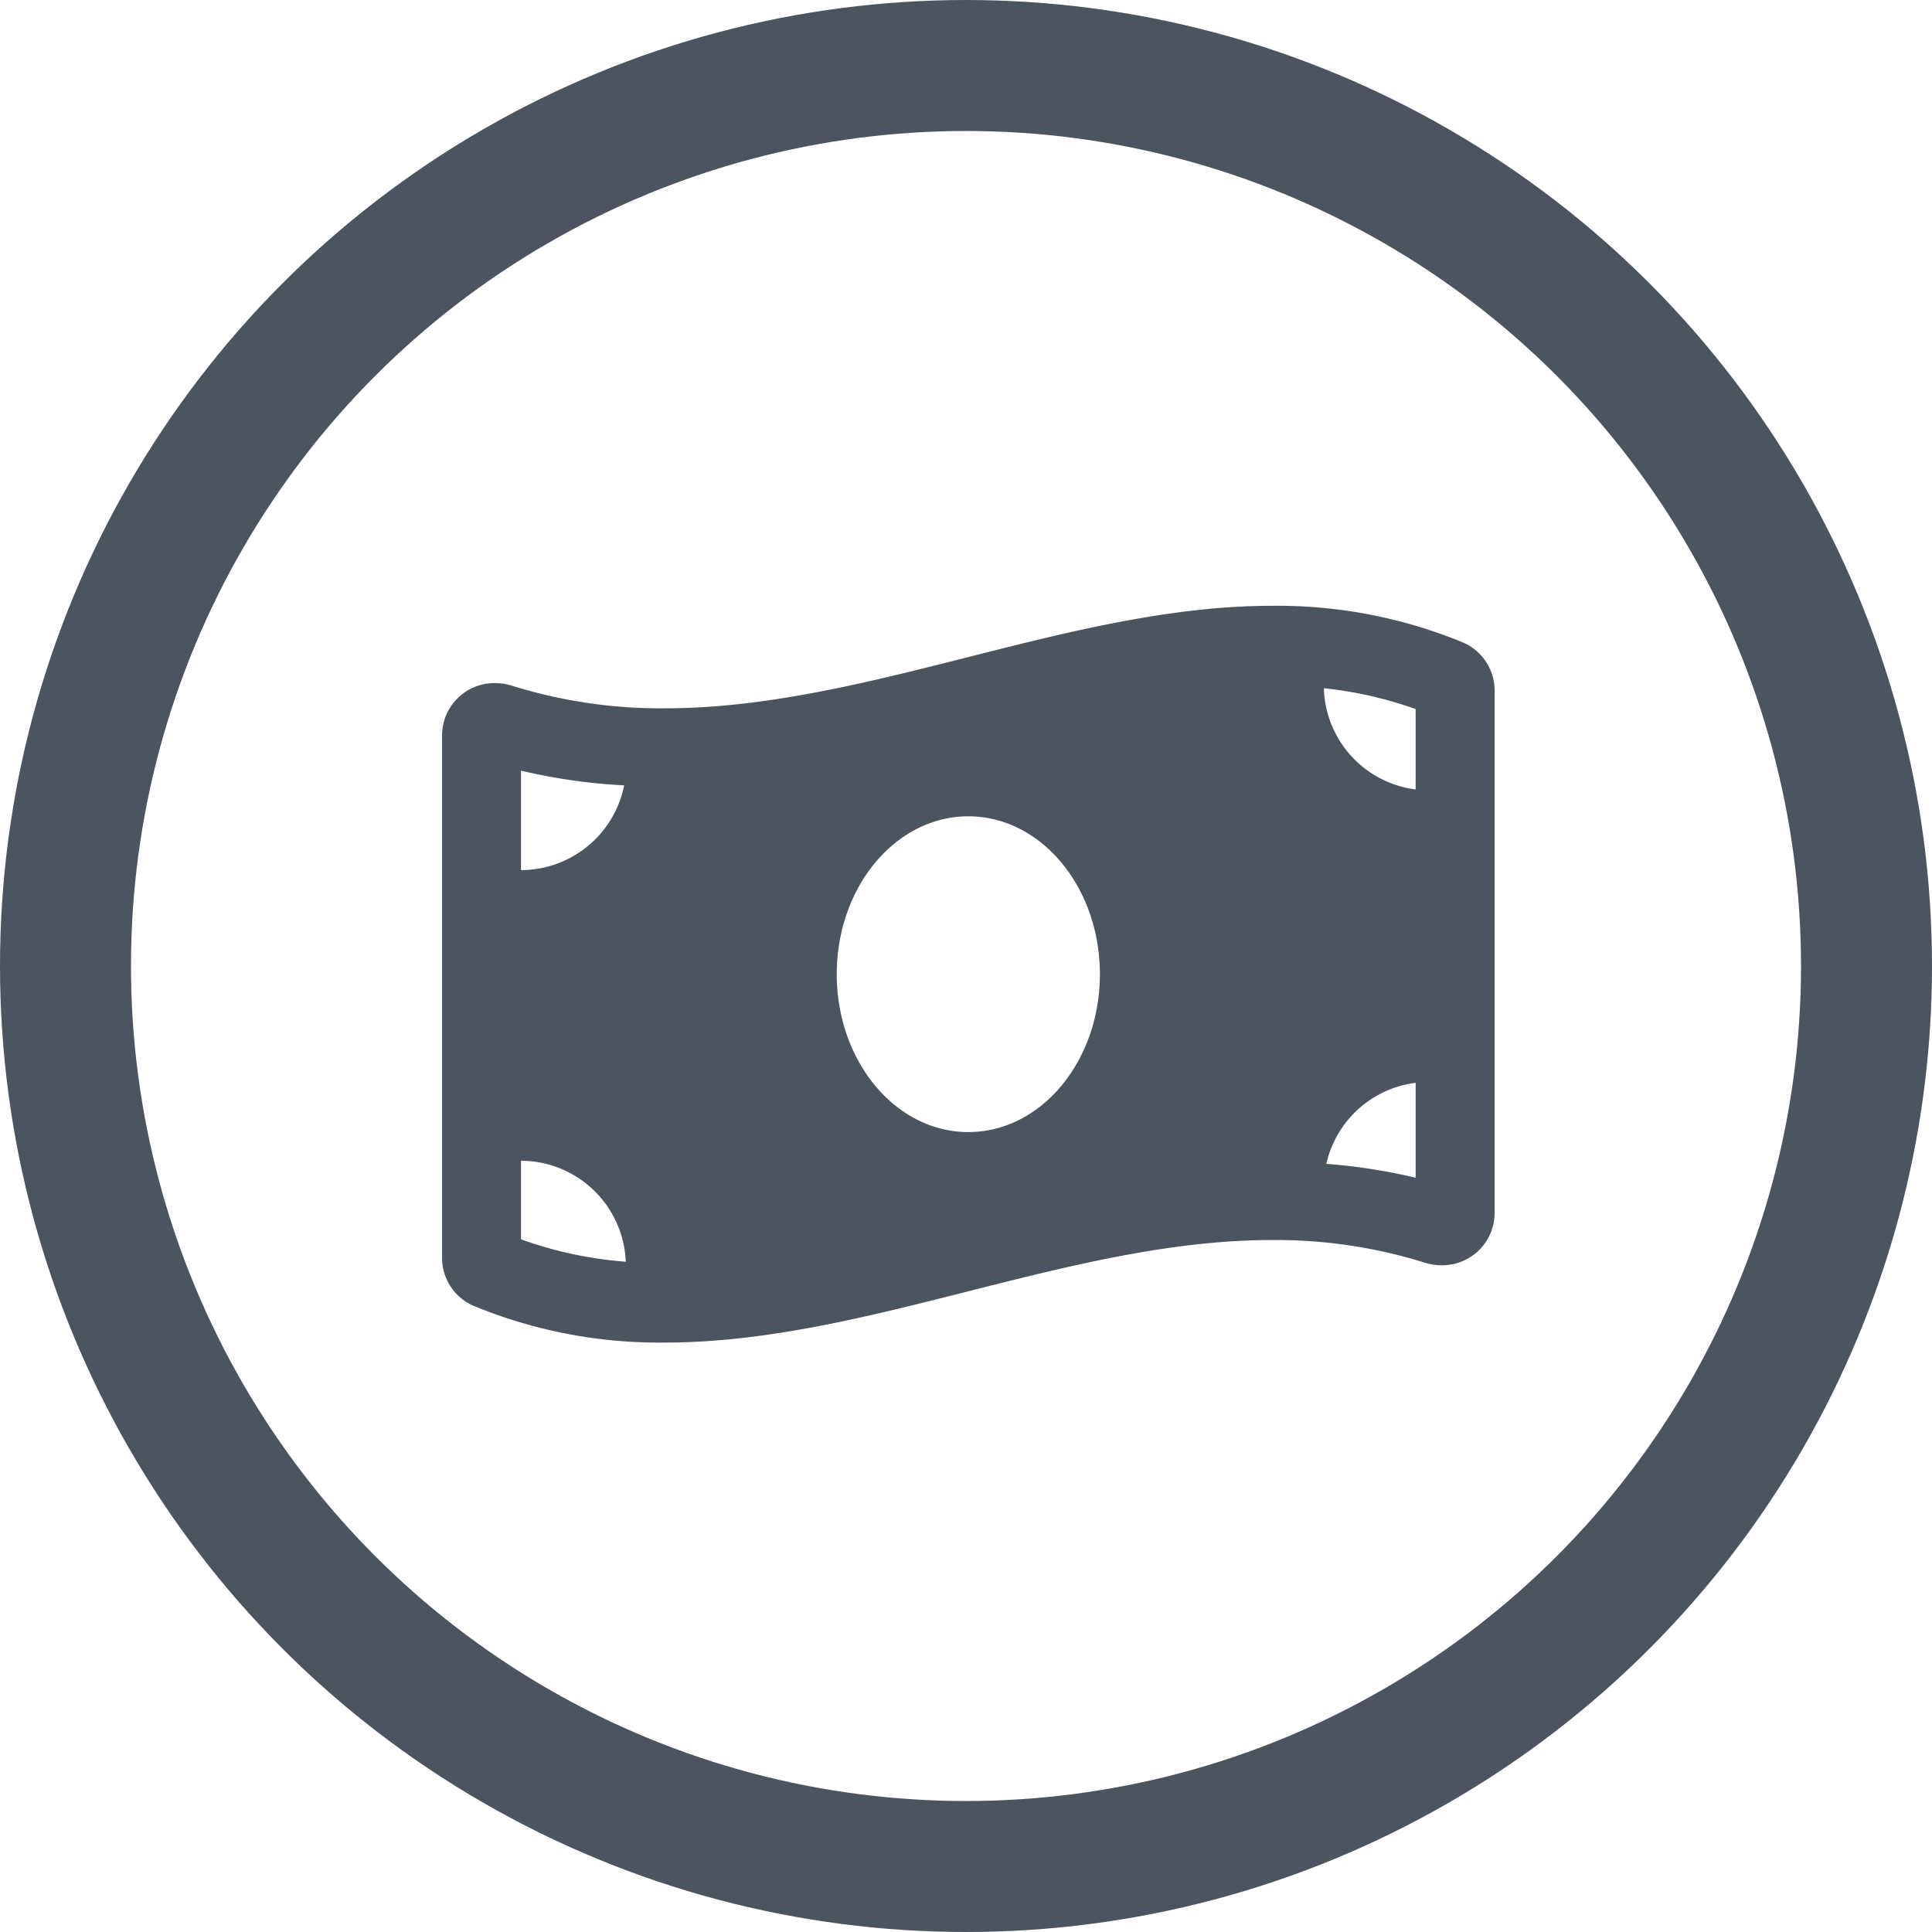 <svg xmlns="http://www.w3.org/2000/svg" width="118" height="118" viewBox="0 0 118 118"><defs><style>.a,.d{fill:none;}.a{stroke:#4c545f;stroke-width:8px;}.b{fill:#4c545f;}.c{stroke:none;}</style></defs><g class="a"><circle class="c" cx="59" cy="59" r="59"></circle><circle class="d" cx="59" cy="59" r="55"></circle></g><path class="b" d="M62.393,4.506A29.745,29.745,0,0,0,50.7,2.25c-12.372,0-24.743,6.262-37.115,6.262A30.476,30.476,0,0,1,4.279,7.134a3.434,3.434,0,0,0-1.04-.163A3.2,3.2,0,0,0,0,10.166V42.034a3.194,3.194,0,0,0,1.892,2.959A29.729,29.729,0,0,0,13.585,47.25c12.372,0,24.744-6.263,37.116-6.263a30.476,30.476,0,0,1,9.306,1.378,3.434,3.434,0,0,0,1.04.163,3.2,3.2,0,0,0,3.239-3.2V7.466A3.2,3.2,0,0,0,62.393,4.506ZM4.821,12.317a34.956,34.956,0,0,0,6.3.9,6.436,6.436,0,0,1-6.3,5.177Zm0,28.627v-4.8a6.426,6.426,0,0,1,6.4,6.167A24.266,24.266,0,0,1,4.821,40.944Zm27.321-6.551c-4.439,0-8.036-4.318-8.036-9.643s3.6-9.643,8.036-9.643,8.036,4.317,8.036,9.643S36.58,34.393,32.143,34.393Zm27.321,2.79a34.536,34.536,0,0,0-5.456-.848,6.415,6.415,0,0,1,5.456-4.95Zm0-23.716a6.416,6.416,0,0,1-5.606-6.182,24.146,24.146,0,0,1,5.606,1.272Z" transform="translate(27 34.75)"></path></svg>